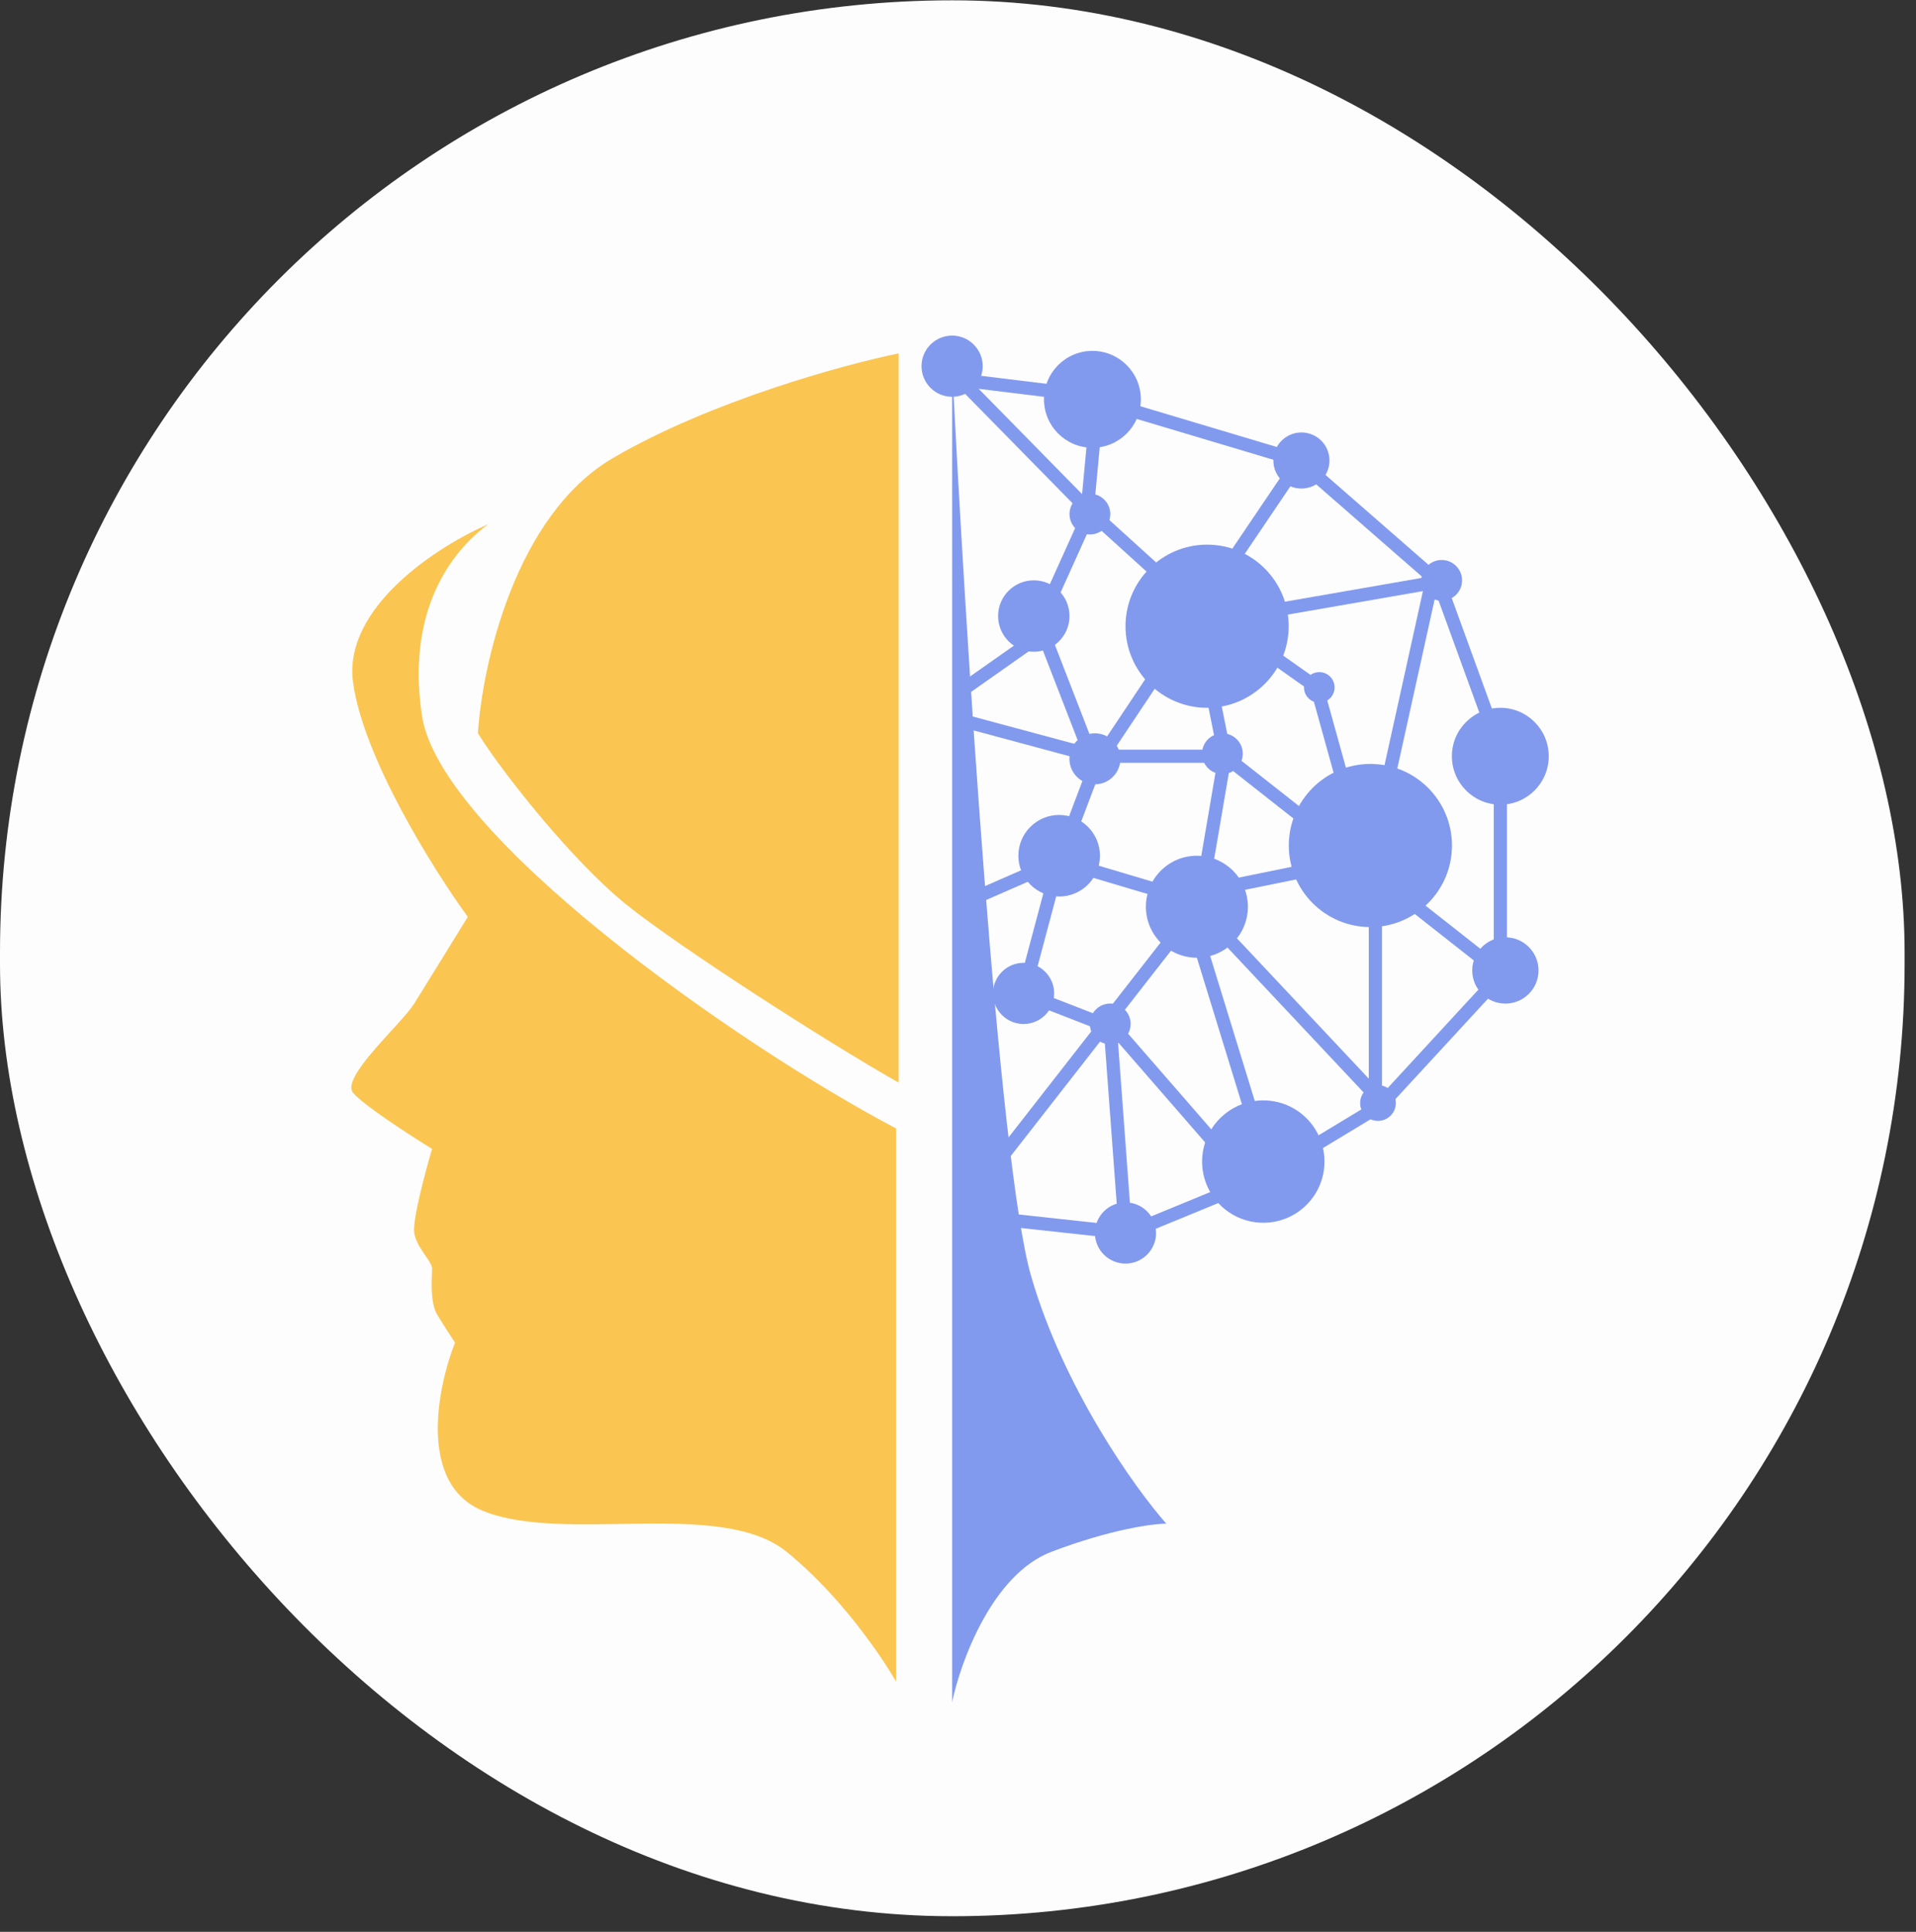 <?xml version="1.0" encoding="UTF-8"?> <svg xmlns="http://www.w3.org/2000/svg" width="120" height="121" viewBox="0 0 120 121" fill="none"><rect x="0" y="0" width="120" height="121" fill="#333333" stroke="none"/> <rect y="0.02" width="119.286" height="120" rx="59.643" fill="#FDFDFD"></rect> <path d="M56.125 70.681V105.333C55.22 103.736 52.58 99.871 49.259 97.189C45.107 93.835 35.366 96.71 30.256 94.634C26.168 92.973 27.382 86.916 28.5 84.095C28.287 83.775 27.765 82.977 27.382 82.338C26.903 81.54 27.062 79.943 27.062 79.464C27.062 78.985 26.104 78.186 25.945 77.228C25.817 76.462 26.637 73.396 27.062 71.959C25.678 71.107 22.751 69.212 22.112 68.445C21.314 67.487 25.146 64.134 25.945 62.857C26.583 61.835 28.446 58.811 29.298 57.427C27.169 54.5 22.751 47.463 22.112 42.736C21.474 38.01 27.488 34.167 30.576 32.836C28.979 34.007 25.332 37.483 26.424 44.812C27.541 52.317 46.118 65.412 56.125 70.681Z" fill="#FAC551"></path> <path d="M39.195 56.629C42.517 59.311 51.863 65.305 56.281 67.806V22.137C52.875 22.829 44.529 25.107 38.397 28.684C32.265 32.261 30.2 41.671 29.933 45.93C31.53 48.485 35.874 53.946 39.195 56.629Z" fill="#FAC551"></path> <path d="M64.584 79.945C66.628 86.971 71.077 93.199 73.047 95.434C72.195 95.434 69.566 95.785 65.861 97.191C62.156 98.596 60.166 104.057 59.633 106.612V22.938C60.432 39.012 62.54 72.919 64.584 79.945Z" fill="#829AEE"></path> <path d="M63.309 76.43L70.655 77.229L78.799 73.875L86.464 69.244L93.969 61.1V47.048L90.136 36.509L81.354 28.844L67.461 24.692L59.637 23.734" stroke="#829AEE" stroke-width="0.828"></path> <path d="M93.969 60.939L76.723 47.366H68.579L60.275 45.131V43.214L64.587 40.18L68.26 32.036L59.637 23.254" stroke="#829AEE" stroke-width="0.828"></path> <path d="M68.578 26.77L68.099 31.879L73.209 36.51L82.471 43.057L84.067 48.806H86.942L89.656 36.51L78.638 38.426L77.201 35.073M77.201 35.073L81.193 29.165M77.201 35.073L68.578 48.008M68.578 48.008L65.544 40.183M68.578 48.008L66.342 53.916M66.342 53.916L61.232 56.151M66.342 53.916L73.847 56.151M73.847 56.151L82.471 54.395M73.847 56.151L75.604 53.916L76.722 47.369L75.604 41.78" stroke="#829AEE" stroke-width="0.828"></path> <path d="M86.141 57.426V68.604L76.24 58.065H74.803L78.635 70.521L76.24 71.798L69.853 64.453L64.104 62.217L66.02 55.031" stroke="#829AEE" stroke-width="0.828"></path> <path d="M73.844 58.227L62.506 72.758" stroke="#829AEE" stroke-width="0.828"></path> <path d="M70.492 77.227L69.534 64.293" stroke="#829AEE" stroke-width="0.828"></path> <circle cx="3.034" cy="3.034" r="3.034" transform="matrix(-1 0 0 1 97 44.332)" fill="#829AEE"></circle> <circle cx="5.11" cy="5.11" r="5.11" transform="matrix(-1 0 0 1 90.938 47.848)" fill="#829AEE"></circle> <circle cx="5.11" cy="5.11" r="5.11" transform="matrix(-1 0 0 1 80.711 34.113)" fill="#829AEE"></circle> <circle cx="3.034" cy="3.034" r="3.034" transform="matrix(-1 0 0 1 71.453 21.977)" fill="#829AEE"></circle> <circle cx="1.916" cy="1.916" r="1.916" transform="matrix(-1 0 0 1 61.547 21.02)" fill="#829AEE"></circle> <circle cx="1.277" cy="1.277" r="1.277" transform="matrix(-1 0 0 1 69.539 30.922)" fill="#829AEE"></circle> <circle cx="1.757" cy="1.757" r="1.757" transform="matrix(-1 0 0 1 83.266 27.086)" fill="#829AEE"></circle> <circle cx="1.277" cy="1.277" r="1.277" transform="matrix(-1 0 0 1 91.57 35.074)" fill="#829AEE"></circle> <circle cx="2.236" cy="2.236" r="2.236" transform="matrix(-1 0 0 1 66.984 36.348)" fill="#829AEE"></circle> <circle cx="1.277" cy="1.277" r="1.277" transform="matrix(-1 0 0 1 77.836 45.93)" fill="#829AEE"></circle> <circle cx="0.958" cy="0.958" r="0.958" transform="matrix(-1 0 0 1 83.586 42.098)" fill="#829AEE"></circle> <circle cx="1.597" cy="1.597" r="1.597" transform="matrix(-1 0 0 1 70.172 45.93)" fill="#829AEE"></circle> <circle cx="2.555" cy="2.555" r="2.555" transform="matrix(-1 0 0 1 68.891 51.043)" fill="#829AEE"></circle> <circle cx="3.194" cy="3.194" r="3.194" transform="matrix(-1 0 0 1 78.156 53.598)" fill="#829AEE"></circle> <circle cx="1.916" cy="1.916" r="1.916" transform="matrix(-1 0 0 1 66.023 60.305)" fill="#829AEE"></circle> <circle cx="1.277" cy="1.277" r="1.277" transform="matrix(-1 0 0 1 70.812 62.855)" fill="#829AEE"></circle> <circle cx="1.916" cy="1.916" r="1.916" transform="matrix(-1 0 0 1 72.406 75.312)" fill="#829AEE"></circle> <circle cx="3.832" cy="3.832" r="3.832" transform="matrix(-1 0 0 1 82.953 68.922)" fill="#829AEE"></circle> <circle cx="1.118" cy="1.118" r="1.118" transform="matrix(-1 0 0 1 87.422 67.969)" fill="#829AEE"></circle> <circle cx="2.076" cy="2.076" r="2.076" transform="matrix(-1 0 0 1 96.359 58.707)" fill="#829AEE"></circle> </svg> 
